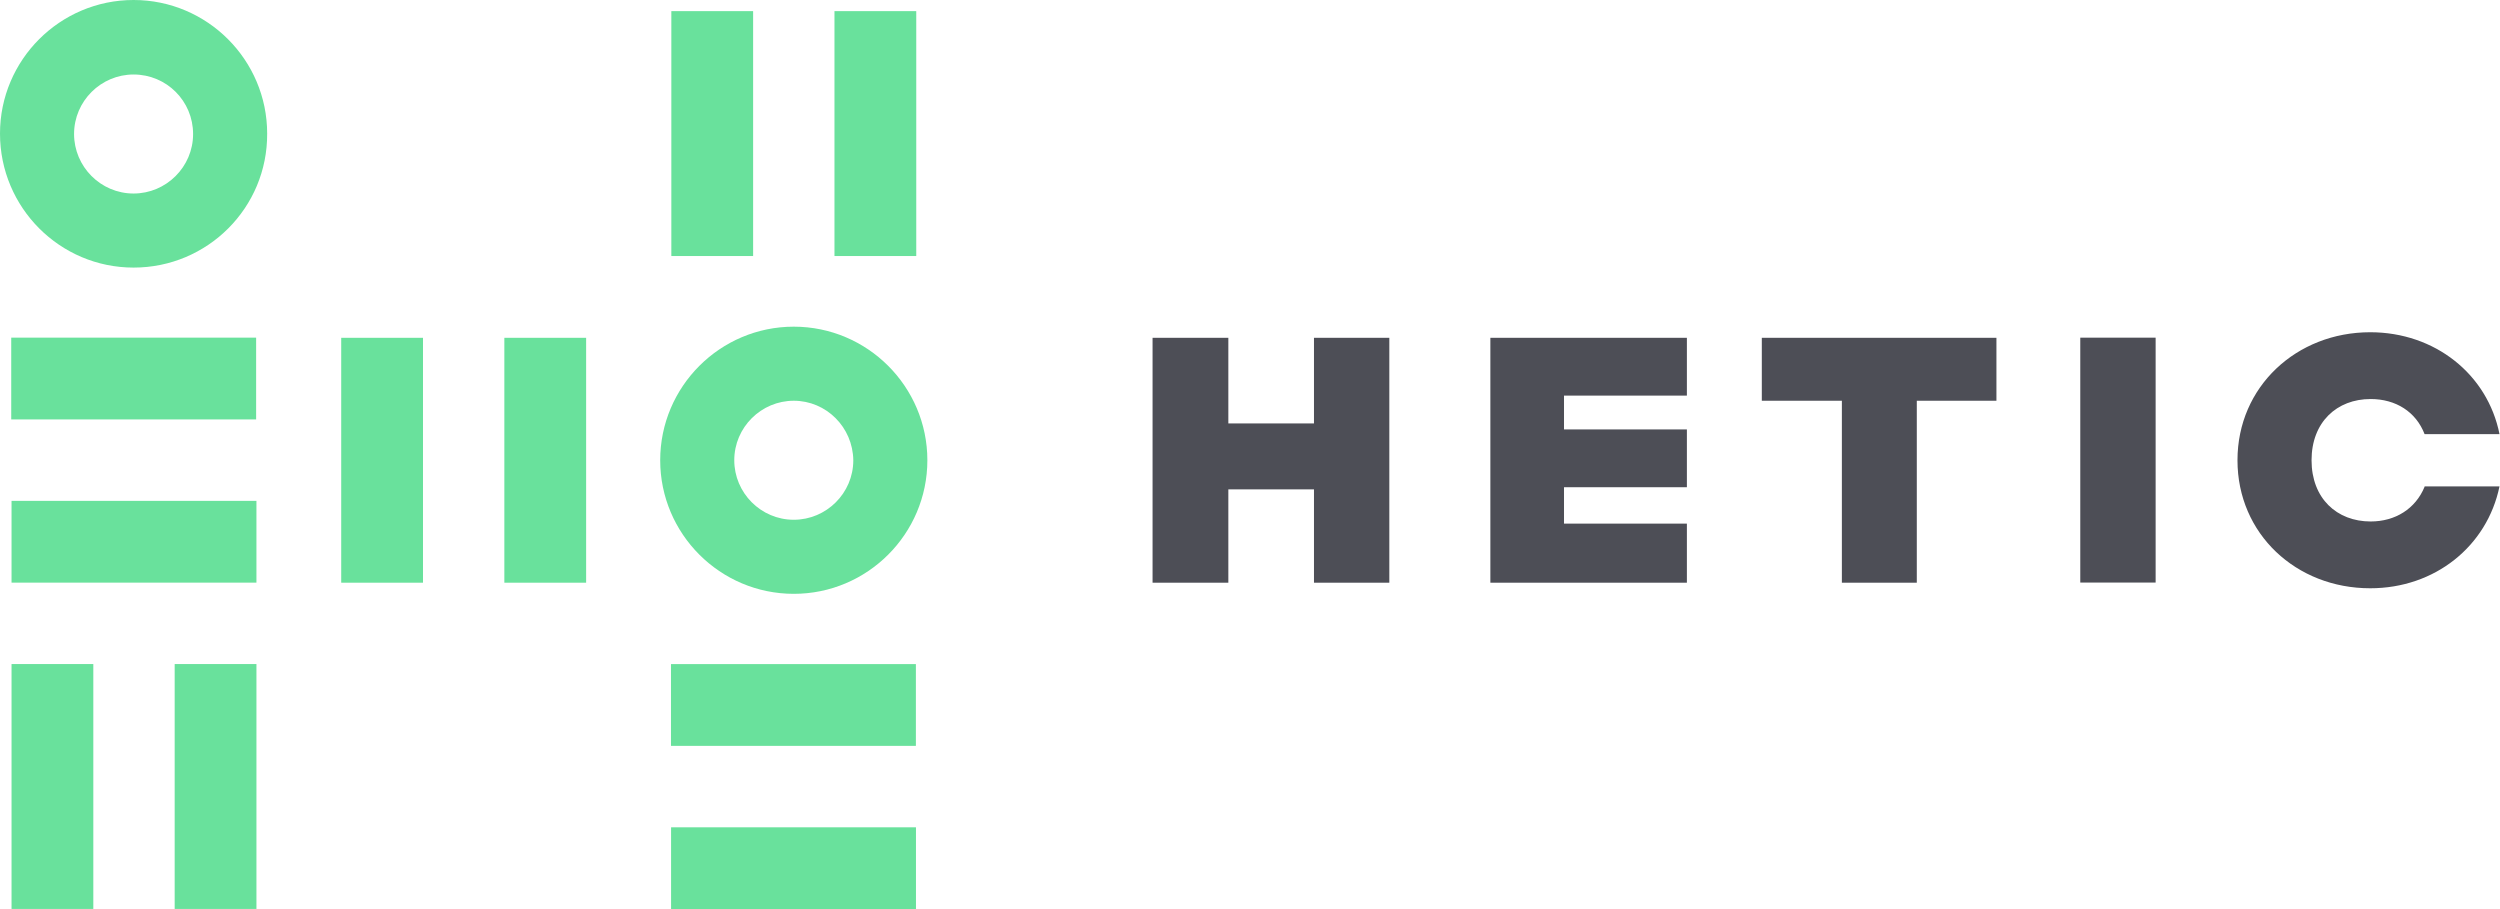 <svg width="550" height="200" viewBox="0 0 550 200" fill="none" xmlns="http://www.w3.org/2000/svg">
<path d="M165.686 2.449H147.695V56.326H165.686V2.449Z" fill="#69E19C"/>
<path d="M201.575 2.449H183.584V56.326H201.575V2.449Z" fill="#69E19C"/>
<path d="M93.059 74.317H75.068V128.195H93.059V74.317Z" fill="#69E19C"/>
<path d="M128.948 74.317H110.957V128.195H128.948V74.317Z" fill="#69E19C"/>
<path d="M20.53 146.091H2.539V199.969H20.53V146.091Z" fill="#69E19C"/>
<path d="M56.418 146.091H38.428V199.969H56.418V146.091Z" fill="#69E19C"/>
<path d="M29.388 58.87C13.187 58.87 0 45.683 0 29.388C0 13.187 13.187 0 29.388 0C45.589 0 58.776 13.187 58.776 29.388C58.87 45.683 45.683 58.87 29.388 58.87ZM29.388 16.389C22.229 16.389 16.295 22.229 16.295 29.482C16.295 36.641 22.135 42.575 29.388 42.575C36.546 42.575 42.48 36.735 42.48 29.482C42.48 22.229 36.641 16.389 29.388 16.389Z" fill="#69E19C"/>
<path d="M174.632 130.643C158.431 130.643 145.244 117.457 145.244 101.256C145.244 85.055 158.431 71.868 174.632 71.868C190.833 71.868 204.02 85.055 204.02 101.256C204.02 117.457 190.833 130.643 174.632 130.643ZM174.632 88.163C167.473 88.163 161.539 94.003 161.539 101.256C161.539 108.414 167.379 114.348 174.632 114.348C181.791 114.348 187.725 108.508 187.725 101.256C187.63 94.003 181.791 88.163 174.632 88.163Z" fill="#69E19C"/>
<path d="M201.514 200V182.009H147.636V200H201.514Z" fill="#69E19C"/>
<path d="M201.494 164.092V146.101H147.616V164.092H201.494Z" fill="#69E19C"/>
<path d="M2.539 110.191L2.539 128.181H56.417V110.191H2.539Z" fill="#69E19C"/>
<path d="M2.471 74.282L2.471 92.273H56.348V74.282H2.471Z" fill="#69E19C"/>
<path d="M289.075 74.317V93.155H270.236V74.317H253.564V128.195H270.236V107.661H289.075V128.195H305.652V74.317H289.075Z" fill="#4D4E56"/>
<path d="M371.115 87.033V74.317H327.881V128.195H371.115V115.196H344.082V107.19H371.115V94.474H344.082V87.033H371.115Z" fill="#4D4E56"/>
<path d="M439.215 74.317H387.598V88.163H405.212V128.195H421.695V88.163H439.215V74.317Z" fill="#4D4E56"/>
<path d="M457.661 128.163H474.238V74.286H457.661V128.163Z" fill="#4D4E56"/>
<path d="M533.408 107.096C531.43 111.9 527.003 114.725 521.54 114.725C514.099 114.725 508.541 109.639 508.541 101.256C508.541 92.873 514.099 87.787 521.54 87.787C527.097 87.787 531.524 90.612 533.408 95.51H549.891C547.254 82.323 535.669 73.093 521.446 73.093C505.245 73.093 492.246 85.055 492.246 101.256C492.246 117.457 505.15 129.419 521.446 129.419C535.669 129.419 547.16 120.189 549.891 107.002H533.408V107.096Z" fill="#4D4E56"/>
</svg>
